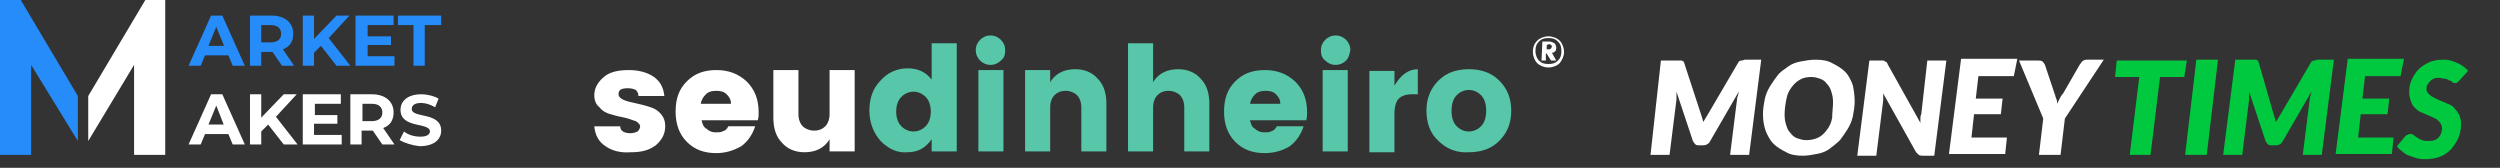 <svg version="1.1" id="Camada_1" xmlns="http://www.w3.org/2000/svg" x="0" y="0" viewBox="0 0 289 19.4" xml:space="preserve"><rect x="0" y="0" width="289" height="19.4" fill="#333333" stroke="none"/><style>.st0{fill:#fff}.st1{fill:#58c6a9}.st2{fill:#268cf9}</style><g id="seu-dinheiro-cor-negativa"><path class="st0" d="M68.7 11c0-.8.4-1.5 1.1-2.1.7-.6 1.7-.8 2.9-.8s2.2.3 2.9.8 1.1 1.2 1.2 2.2h-3c0-.3-.1-.5-.3-.7-.2-.1-.5-.2-.9-.2-.8 0-1.1.2-1.1.7 0 .4.5.7 1.4.9.9.2 1.8.4 2.6.7.4.2.7.4 1 .8.3.4.4.8.4 1.3 0 .9-.4 1.6-1.1 2.2-.8.6-1.7.8-2.9.8-1.2.1-2.2-.2-2.9-.7-.8-.5-1.2-1.3-1.3-2.3h3c0 .5.4.8 1.2.8.3 0 .6-.1.8-.2.2-.2.3-.4.3-.6s-.2-.4-.5-.6c-.4-.1-.8-.3-1.3-.4s-1-.2-1.6-.4c-.5-.1-1-.4-1.3-.8-.4-.3-.6-.8-.6-1.4zM82.8 17.7c-1.4 0-2.5-.4-3.4-1.3-.9-.9-1.3-2.1-1.3-3.5 0-1.5.4-2.6 1.3-3.5.9-.9 2-1.3 3.4-1.3s2.5.4 3.5 1.3c.9.9 1.4 2 1.4 3.6 0 .3 0 .6-.1.9h-6.5c.1.4.2.8.6 1 .3.3.7.4 1 .4.4 0 .6 0 .8-.1.2-.1.3-.1.4-.2.1-.1.2-.2.3-.4h3.1c-.3.9-.8 1.7-1.6 2.3-.9.5-1.8.8-2.9.8zm1.2-6.8c-.3-.3-.7-.4-1.2-.4s-.9.1-1.2.4c-.3.3-.5.6-.6 1.1h3.5c0-.5-.2-.8-.5-1.1zM95.9 8.1h2.9v9.4h-2.9v-1.4c-.6 1-1.6 1.5-2.9 1.5-1.1 0-2-.4-2.6-1.1-.7-.7-1-1.7-1-2.9V8.1h2.9v5.1c0 .6.2 1.1.5 1.4.3.3.8.5 1.3.5.6 0 1-.2 1.3-.5.3-.3.5-.8.5-1.4V8.1z"/><path class="st1" d="M101.8 16.3c-.8-.9-1.3-2.1-1.3-3.5s.4-2.6 1.3-3.5c.8-.9 1.9-1.4 3.1-1.4 1.2 0 2.1.4 2.8 1.3V5h2.9v12.5h-2.9v-1.4c-.7 1-1.6 1.5-2.8 1.5-1.2.1-2.2-.4-3.1-1.3zm5.2-1.7c.4-.4.6-1 .6-1.7s-.2-1.3-.6-1.7c-.4-.4-.9-.6-1.4-.6s-1 .2-1.4.6c-.4.4-.6 1-.6 1.7s.2 1.3.6 1.7.9.6 1.4.6c.5 0 1-.2 1.4-.6zM115.7 7c-.3.3-.7.5-1.2.5s-.9-.2-1.2-.5c-.3-.3-.5-.7-.5-1.2s.2-.9.5-1.2c.3-.3.7-.5 1.2-.5s.9.2 1.2.5c.3.3.5.7.5 1.2s-.1.9-.5 1.2zm-2.6 10.5V8.1h2.9v9.4h-2.9zM121.4 8.1v1.4c.6-1 1.6-1.5 2.9-1.5 1.1 0 2 .4 2.6 1.1.7.7 1 1.7 1 2.9v5.5H125v-5.1c0-.6-.2-1.1-.5-1.4-.3-.3-.8-.5-1.3-.5-.6 0-1 .2-1.3.5-.3.3-.5.8-.5 1.4v5.1h-2.9V8.1h2.9zM133.3 5v4.5c.6-1 1.6-1.5 2.9-1.5 1.1 0 2 .4 2.6 1.1.7.7 1 1.7 1 2.9v5.5h-2.9v-5.1c0-.6-.2-1.1-.5-1.4-.3-.3-.8-.5-1.3-.5-.6 0-1 .2-1.3.5s-.5.8-.5 1.4v5.1h-2.9V5h2.9zM146.2 17.7c-1.4 0-2.5-.4-3.4-1.3-.9-.9-1.3-2.1-1.3-3.5 0-1.5.4-2.6 1.3-3.5.9-.9 2-1.3 3.4-1.3s2.5.4 3.5 1.3c.9.9 1.4 2 1.4 3.6 0 .3 0 .6-.1.9h-6.5c.1.4.2.8.6 1 .3.3.7.4 1 .4.4 0 .6 0 .8-.1s.3-.1.4-.2c.1-.1.2-.2.3-.4h3.1c-.3.9-.8 1.7-1.6 2.3-.8.5-1.8.8-2.9.8zm1.3-6.8c-.3-.3-.7-.4-1.2-.4s-.9.1-1.2.4c-.3.3-.5.6-.6 1.1h3.5c0-.5-.2-.8-.5-1.1zM155.6 7c-.3.3-.7.5-1.2.5s-.9-.2-1.2-.5c-.4-.3-.5-.7-.5-1.2s.2-.9.5-1.2c.3-.3.7-.5 1.2-.5s.9.2 1.2.5.5.7.5 1.2c-.1.5-.2.9-.5 1.2zm-2.7 10.5V8.1h2.9v9.4h-2.9zM161.2 8.1v1.8c.7-1.2 1.6-1.9 2.7-1.9v2.9h-.7c-.7 0-1.2.2-1.5.5s-.5.9-.5 1.7v4.5h-2.9V8.2h2.9v-.1zM166.3 16.3c-1-.9-1.4-2.1-1.4-3.5 0-1.5.5-2.6 1.4-3.5.9-.9 2.1-1.3 3.5-1.3s2.6.4 3.5 1.3c.9.9 1.4 2 1.4 3.5s-.5 2.6-1.4 3.5c-.9.9-2.1 1.3-3.5 1.3-1.4.1-2.6-.4-3.5-1.3zm4.9-1.7c.4-.4.6-1 .6-1.8s-.2-1.4-.6-1.8c-.4-.4-.9-.6-1.4-.6s-1 .2-1.4.6c-.4.4-.6 1-.6 1.8s.2 1.4.6 1.8c.4.4.9.6 1.4.6.5 0 1-.2 1.4-.6z"/><path class="st0" d="M177.7 4.7c.3-.3.8-.5 1.3-.5s1 .2 1.3.5.5.8.5 1.3-.2.9-.5 1.3c-.3.3-.8.5-1.3.5s-1-.2-1.3-.5-.5-.8-.5-1.3c0-.6.2-1 .5-1.3zm.2 2.3c.3.3.6.4 1.1.4s.8-.1 1.1-.4c.3-.3.4-.6.4-1.1s-.1-.8-.4-1.1c-.3-.3-.6-.4-1.1-.4s-.8.1-1.1.4c-.3.3-.4.6-.4 1.1 0 .5.2.9.4 1.1zm.4-2.2h.8c.2 0 .4.1.6.2.1.1.2.3.2.5 0 .1 0 .3-.1.4-.1.1-.2.2-.4.2l.5.9h-.6l-.5-.8h-.1V7h-.5l.1-2.2zm.5.4v.5h.3c.1 0 .1 0 .2-.1 0-.1.1-.1.1-.2s0-.1-.1-.2c0 0-.1-.1-.2-.1l-.3.1z"/></g><path class="st2" d="M26.4 6.4h-2.7l-.5 1.2h-1.4l2.6-5.8h1.3l2.6 5.8h-1.4l-.5-1.2zm-.5-1.1L25 3.1l-.9 2.2h1.8zM32.6 7.6L31.5 6h-1.3v1.6h-1.3V1.8h2.5c1.5 0 2.5.8 2.5 2.1 0 .9-.4 1.5-1.2 1.8L34 7.6h-1.4zm-1.3-4.7h-1.1v2h1.1c.8 0 1.2-.4 1.2-1s-.4-1-1.2-1zM37.1 5.3l-.8.8v1.5H35V1.8h1.3v2.7l2.6-2.7h1.5L38 4.4l2.5 3.2h-1.6l-1.8-2.3zM45.6 6.5v1.1h-4.5V1.8h4.4v1.1h-3v1.3h2.7v1h-2.7v1.3h3.1zM47.8 2.9H46V1.8h5v1.1h-1.9v4.7h-1.3V2.9z"/><path class="st0" d="M26.4 15.5h-2.7l-.5 1.2h-1.4l2.6-5.8h1.3l2.6 5.8h-1.4l-.5-1.2zm-.5-1l-.9-2.3-.9 2.2h1.8zM31 14.4l-.8.8v1.5h-1.3v-5.8h1.3v2.7l2.6-2.7h1.5l-2.4 2.6 2.5 3.2h-1.6L31 14.4zM39.5 15.6v1.1H35v-5.8h4.4V12h-3v1.3H39v1h-2.7v1.3h3.2zM44.2 16.7l-1.1-1.6h-1.3v1.6h-1.3v-5.8H43c1.5 0 2.5.8 2.5 2.1 0 .9-.4 1.5-1.2 1.8l1.3 1.9h-1.4zM43 12h-1.1v2H43c.8 0 1.2-.4 1.2-1s-.4-1-1.2-1zM46.2 16.2l.5-1c.5.4 1.2.6 1.9.6.8 0 1.1-.3 1.1-.6 0-1.1-3.4-.3-3.4-2.5 0-1 .8-1.8 2.4-1.8.7 0 1.5.2 2 .5l-.4 1c-.5-.3-1.1-.5-1.6-.5-.8 0-1.1.3-1.1.7 0 1.1 3.4.3 3.4 2.5 0 1-.8 1.8-2.5 1.8-.9-.1-1.8-.4-2.3-.7z"/><path class="st2" d="M0 17.9h3.6V7.5L9 16.3v-5.2L2.4 0H0z"/><path class="st0" d="M19.1 17.9h-3.6V7.5l-5.3 8.8v-5.2L16.8 0h2.3z"/><g id="moneytimes-cor-negativa-horizontal" fill-rule="evenodd" clip-rule="evenodd"><path id="Times" d="M284.4 9.2l-.3.3c-.1.1-.2.1-.3.1-.1 0-.2 0-.3-.1-.1-.1-.2-.2-.4-.2-.1-.1-.3-.2-.5-.2s-.4-.1-.7-.1c-.2 0-.4 0-.6.1-.2.1-.3.2-.4.3-.1.1-.2.3-.3.4-.1.2-.1.3-.1.5s.1.4.2.5c.1.1.3.3.5.4l.6.3c.2.1.5.2.7.3.2.1.5.2.7.3.2.1.5.3.6.5.2.2.3.4.5.7.1.3.2.6.2 1 0 .6-.1 1.1-.3 1.6-.2.5-.5.9-.8 1.3-.4.4-.8.7-1.3.9-.5.2-1.1.3-1.7.3-.3 0-.6 0-1-.1l-.9-.3c-.3-.1-.6-.3-.8-.5-.3-.2-.5-.4-.6-.6l.9-1.1c.1-.1.2-.2.3-.2.1-.1.2-.1.3-.1.1 0 .3 0 .4.1.1.1.3.2.4.3.2.1.3.2.6.3.2.1.5.1.8.1.5 0 .8-.1 1.1-.4.2-.2.4-.6.4-1.1 0-.2-.1-.4-.2-.6l-.4-.4-.6-.3c-.2-.1-.5-.2-.7-.3-.2-.1-.5-.2-.7-.3-.2-.1-.4-.3-.6-.5-.2-.2-.3-.4-.4-.7-.1-.3-.2-.6-.2-1.1 0-.5.1-1 .3-1.4.2-.4.4-.8.8-1.2.3-.3.8-.6 1.2-.8.5-.2 1-.3 1.6-.3.3 0 .6 0 .9.1.3.1.6.2.8.3.3.1.5.3.7.4.2.2.4.3.5.5l-.9 1zm-6.9-.4h-4.1l-.3 2.6h3.1l-.2 1.8h-3.1l-.3 2.7h4.1l-.2 1.9H270l1.4-11h6.5l-.4 2zm-14.7 4.3c.1.3.2.6.3 1 .1-.2.2-.3.3-.5.1-.2.2-.3.3-.5l3.4-5.8c.1-.2.2-.3.4-.3s.3-.1.4-.1h1.9l-1.4 11h-2.2l.8-6.4c0-.1 0-.3.1-.4 0-.2.1-.3.1-.5l-3.3 5.7c-.1.2-.2.3-.4.4-.2.1-.3.1-.5.1h-.3c-.2 0-.4 0-.5-.1-.1-.1-.2-.2-.3-.4l-1.9-5.7v.9l-.8 6.4H257l1.4-11h2.4c.1 0 .1.1.2.1 0 0 .1.1.1.2l1.7 5.9zm-7.7 4.8h-2.5l1.3-11h2.5l-1.3 11zM252.8 7l-.3 1.9h-2.8l-1.1 9h-2.4l1.1-9h-2.8l.2-1.9h8.1z" fill="#00c940"/><path id="Money" d="M238.7 13.7l-.5 4.2h-2.5l.5-4.2-2.8-6.7h2.2c.2 0 .4 0 .5.1.1.1.2.2.3.4l1.1 3.3c.1.2.1.4.2.6.1.2.1.4.1.6l.3-.6c.1-.2.2-.4.4-.6l1.9-3.3c.1-.1.2-.3.3-.4.1-.1.3-.2.5-.2h2l-4.5 6.8zm-5.9-4.9h-4.1l-.3 2.6h3.1l-.2 1.8h-3.1l-.3 2.7h4.1l-.2 1.9h-6.5l1.4-11h6.5l-.4 2zM217.4 7h.3c.1 0 .1 0 .2.1.1 0 .1.1.2.1 0 0 .1.1.1.2l3.8 6.8v-.5c0-.2 0-.3.1-.5l.7-6.2h2.2l-1.4 11h-1.3c-.2 0-.3 0-.5-.1l-.3-.3-3.8-6.8v.8l-.8 6.4h-2.2l1.4-11h1.3zm-5.5 4.8c0-.5-.1-.9-.2-1.2-.1-.4-.3-.7-.5-.9-.2-.3-.5-.5-.8-.6-.3-.1-.6-.2-1-.2-.5 0-1 .1-1.3.3-.4.2-.7.5-1 .9-.3.4-.5.8-.6 1.4-.1.5-.2 1.1-.2 1.8 0 .5.1.9.2 1.2.1.4.3.7.5.9.2.3.5.5.8.6.3.1.6.2 1 .2.5 0 1-.1 1.4-.3.4-.2.7-.5 1-.9.3-.4.5-.8.6-1.4 0-.6.1-1.2.1-1.8zm2.5-.1c0 .6-.1 1.2-.2 1.7s-.3 1-.6 1.5-.6.9-.9 1.3c-.4.4-.8.7-1.2 1-.4.3-.9.5-1.5.6-.5.1-1.1.2-1.6.2-.7 0-1.4-.1-1.9-.4-.6-.3-1.1-.6-1.5-1-.4-.4-.7-1-.9-1.5-.2-.6-.3-1.2-.3-1.9 0-.6.1-1.2.2-1.7s.3-1 .6-1.5.6-.9.9-1.3.8-.7 1.2-1c.4-.3.9-.5 1.5-.6.5-.1 1.1-.2 1.7-.2.7 0 1.4.1 1.9.4.6.3 1.1.6 1.5 1 .4.4.7 1 .9 1.6.1.5.2 1.2.2 1.8zm-17.8 1.4c.1.3.2.6.3 1 .1-.2.2-.3.3-.5.1-.2.2-.3.3-.5l3.4-5.8c.1-.2.2-.3.4-.3s.3-.1.4-.1h1.9l-1.4 11H200l.8-6.4c0-.1 0-.3.1-.4 0-.2.1-.3.1-.5l-3.3 5.7c-.1.2-.2.3-.4.4-.2.1-.3.1-.5.1h-.3c-.2 0-.4 0-.5-.1-.1-.1-.2-.2-.3-.4l-1.9-5.7v.9l-.8 6.4h-2.2L192 7h2.4c.1 0 .1.1.2.1 0 0 .1.1.1.2l1.9 5.8z" fill="#fff"/></g></svg>